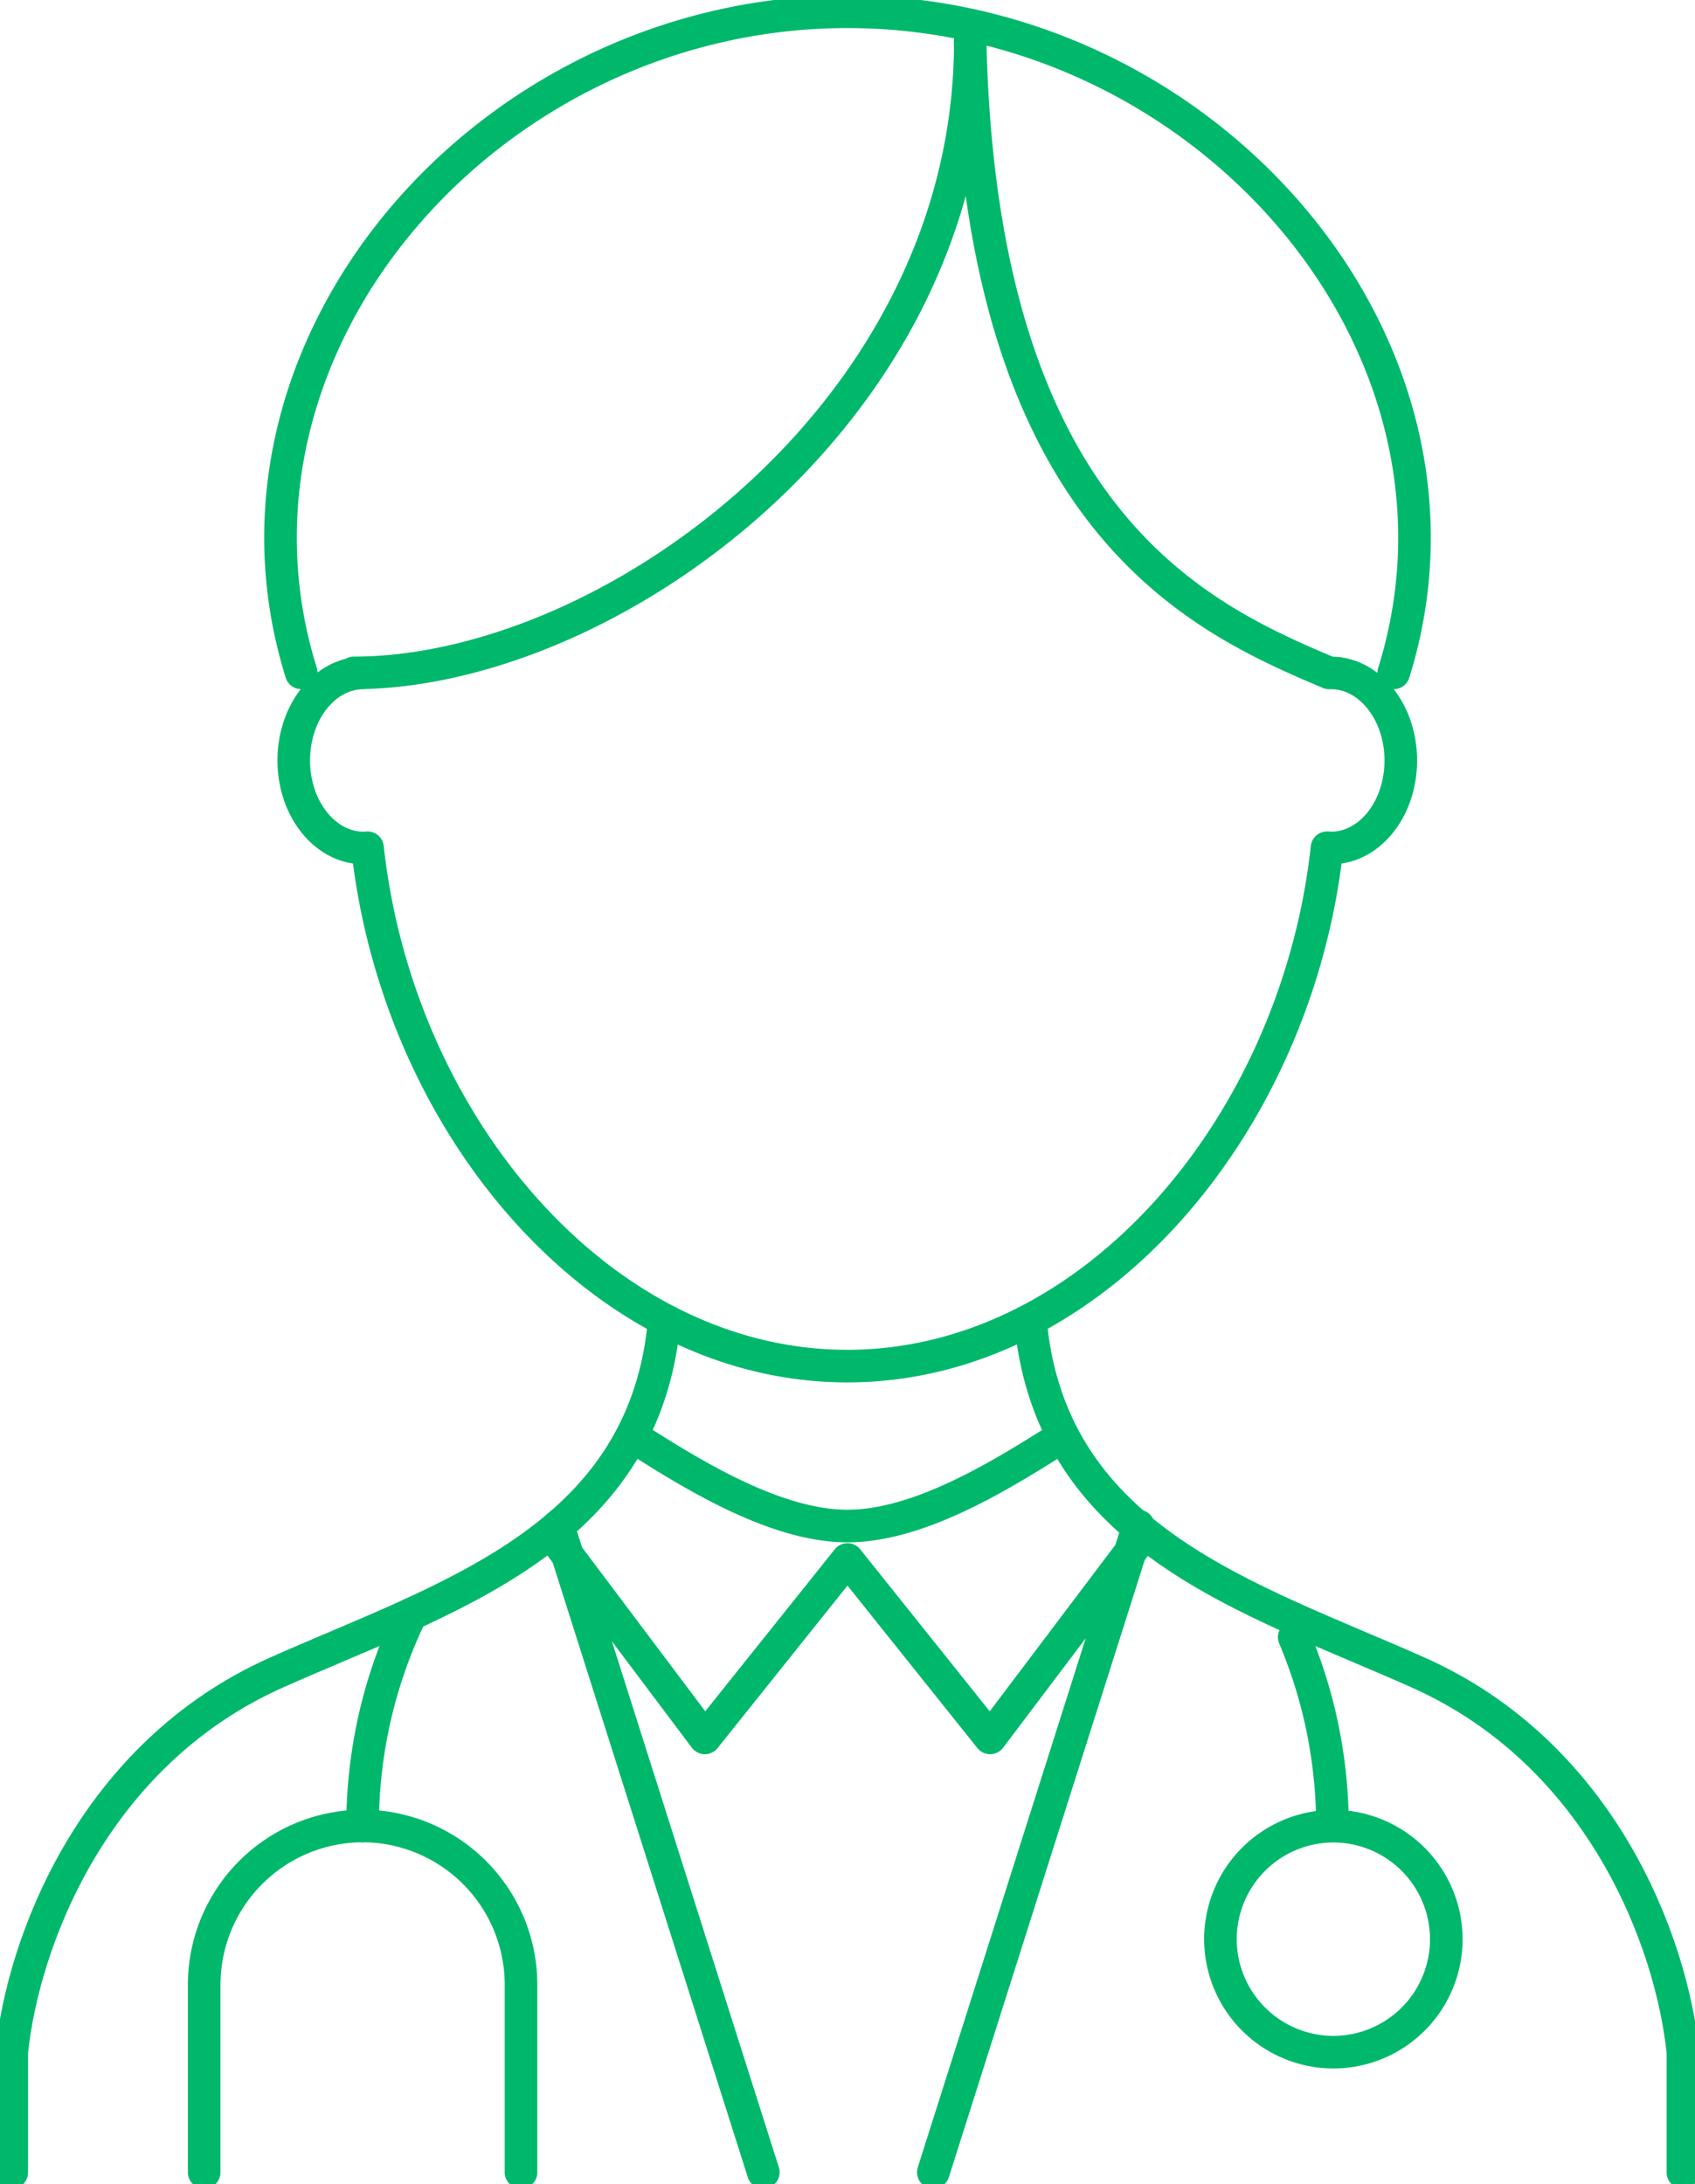 <svg width="52" height="67" fill="none" xmlns="http://www.w3.org/2000/svg"><g clip-path="url(#clip0_1_1529)" stroke="#00B86B" stroke-linecap="round" stroke-linejoin="round"><path d="M31.633 40.719c.716 6.55 6.719 8.294 11.86 10.581 5.67 2.52 7.797 8.31 8.137 11.66v3.684M20.358 40.719c-.715 6.55-6.718 8.294-11.86 10.581C2.828 53.82.7 59.61.36 62.96v3.684"/><path d="M19.404 44.063c1.7 1.078 4.318 2.75 6.596 2.75 2.278 0 4.89-1.672 6.596-2.75M26 47.84l4.375 5.472 4.55-6.029m-8.926.557l-4.375 5.472-4.499-5.986m0-.513l6.292 19.824m11.508-19.824l-6.292 19.824M11.152 20.643c-1.186 0-2.14 1.201-2.14 2.685 0 1.483.962 2.685 2.14 2.685.044 0 .08 0 .123-.007.926 8.482 7.16 15.901 14.718 15.901s13.792-7.426 14.718-15.901c.043 0 .08.007.123.007 1.186 0 2.14-1.202 2.14-2.685 0-1.484-.961-2.685-2.14-2.685m-29.979-.001c7.848 0 18.913-8.005 18.913-19.369m11.008 19.369c-3.97-1.68-10.682-4.654-11.014-19.369M26 .361c-11 0-19.895 10.242-16.757 20.28M26 .361c10.993 0 19.896 10.242 16.757 20.28M6.264 66.639v-5.761a4.873 4.873 0 014.86-4.864 4.872 4.872 0 014.86 4.863v5.762m28.386-7.153a3.466 3.466 0 01-3.464 3.467 3.47 3.47 0 01-3.465-3.467 3.47 3.47 0 013.465-3.466 3.47 3.47 0 013.464 3.466zm-4.665-9.263a14.872 14.872 0 011.172 5.797m-29.754 0c0-2.33.535-4.538 1.49-6.506"/></g><defs><clipPath id="clip0_1_1529"><path fill="#fff" d="M0 0h52v67H0z"/></clipPath></defs></svg>